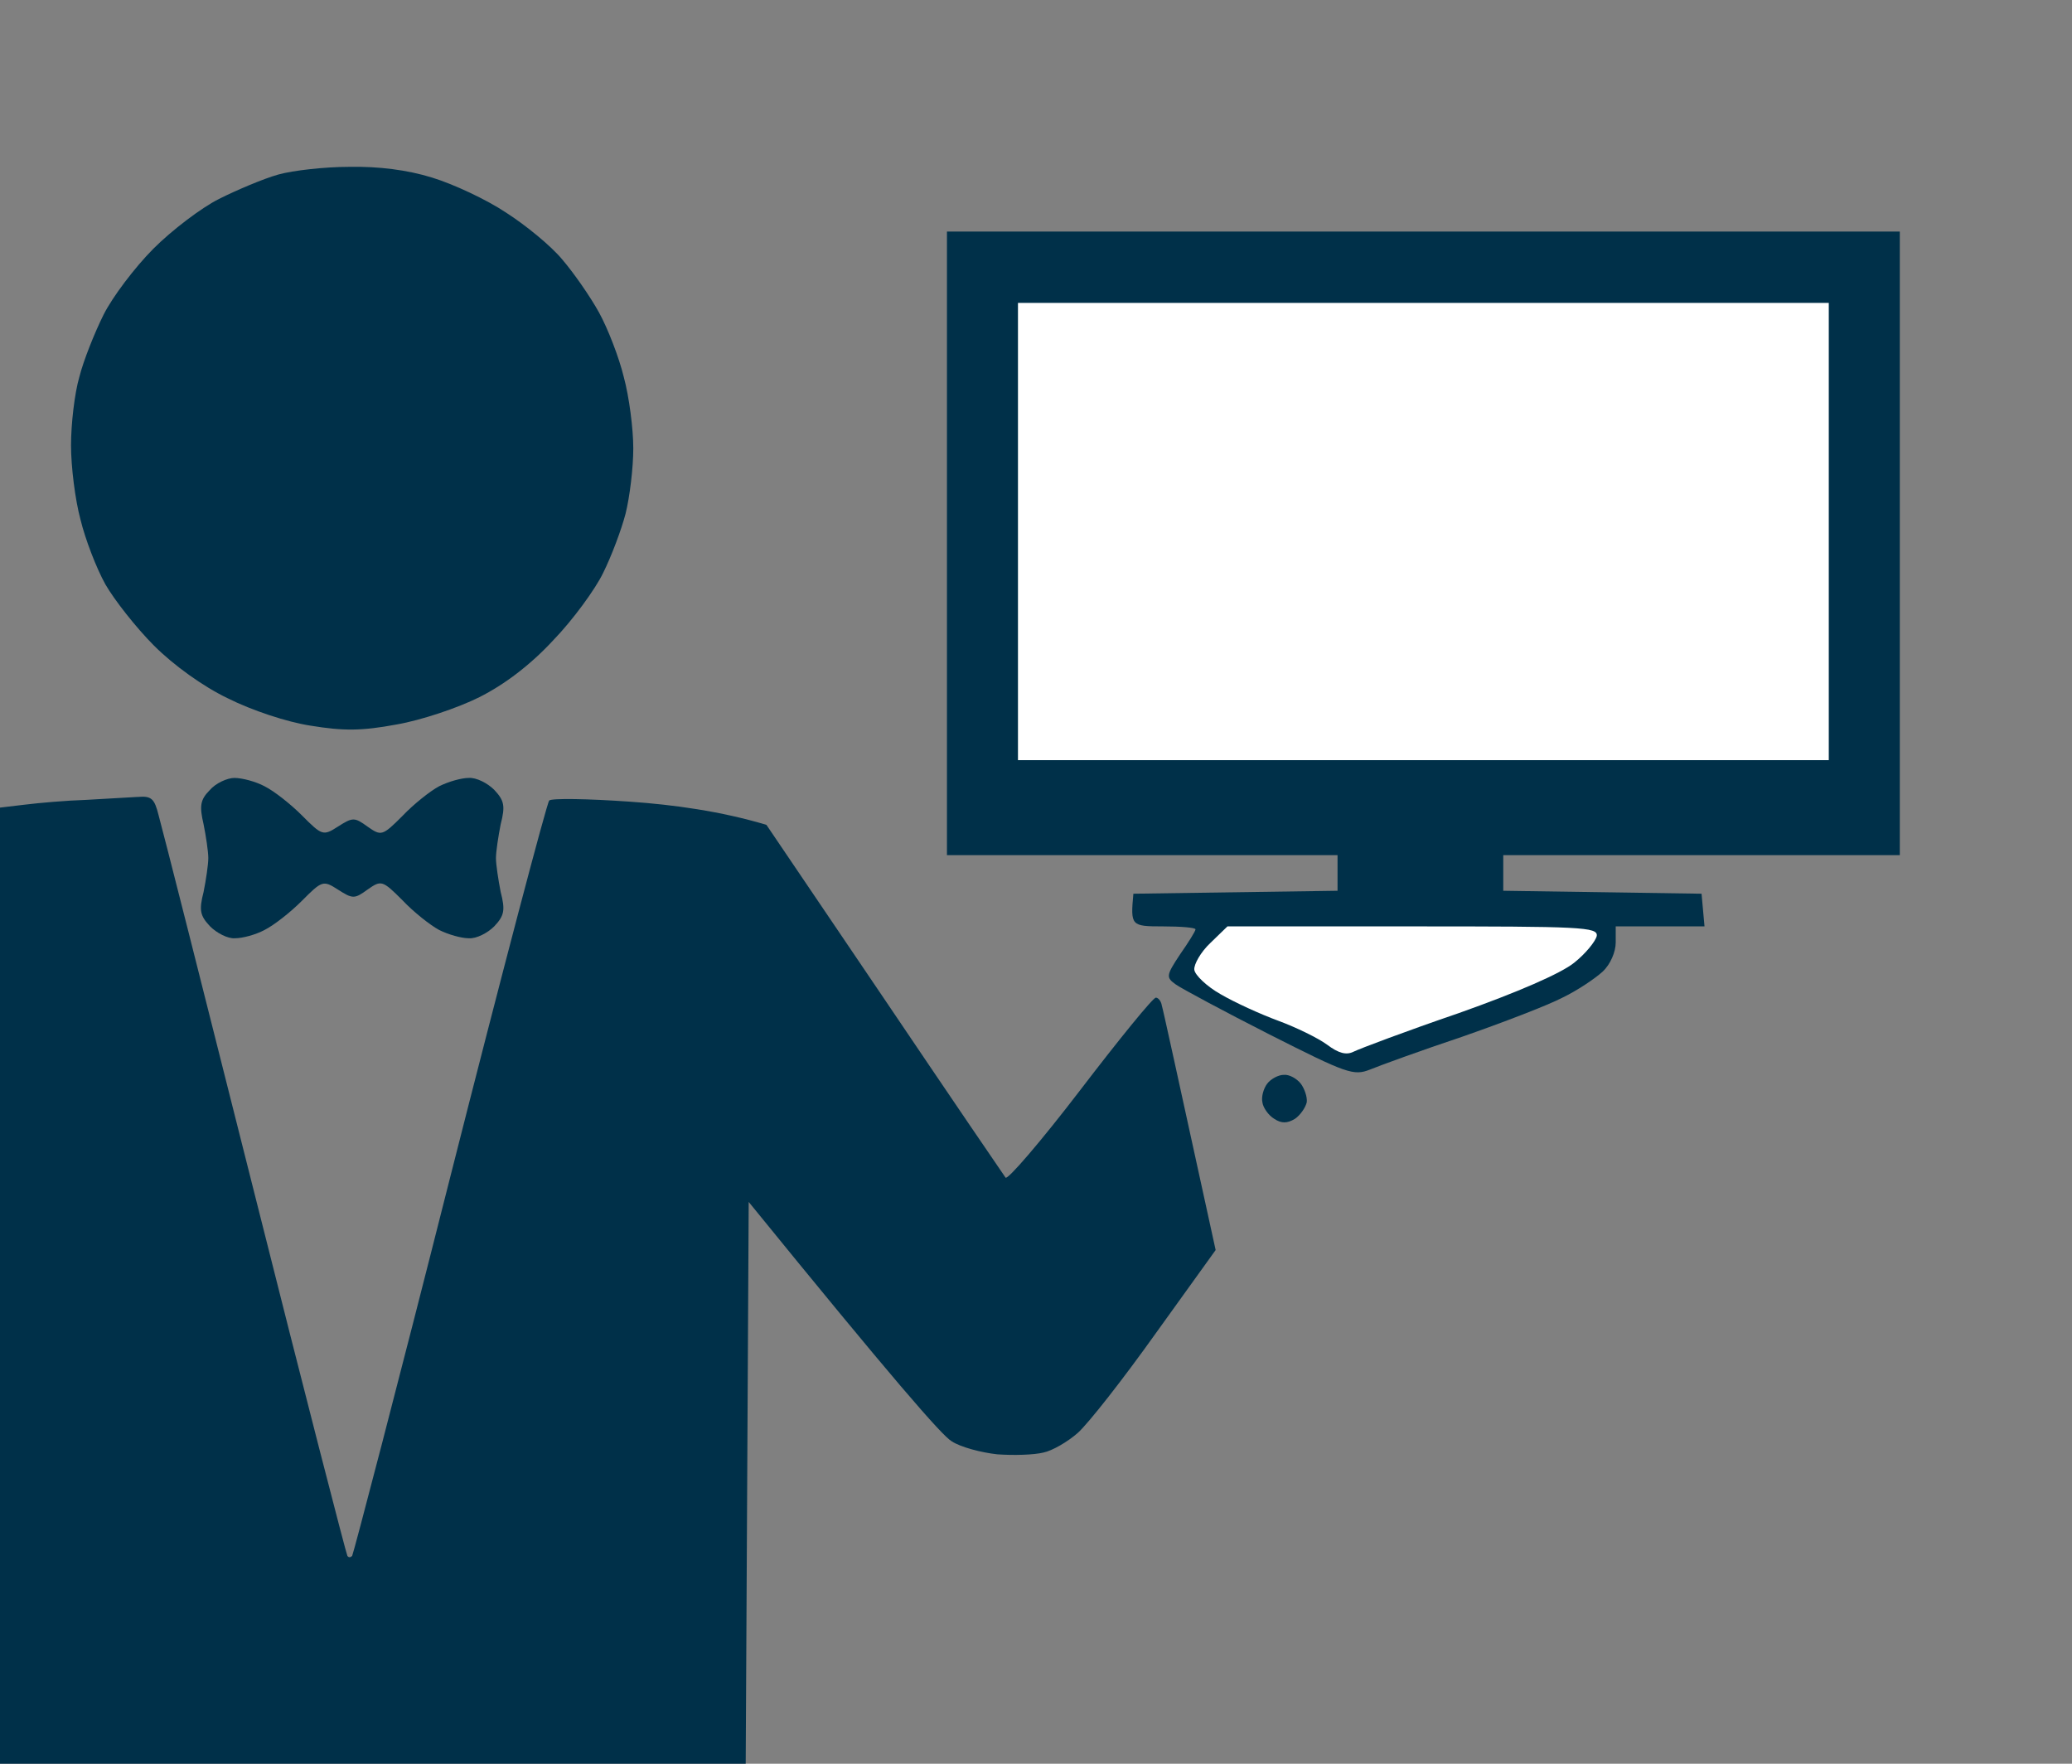 <svg width="47" height="40" viewBox="0 0 47 40" fill="none" xmlns="http://www.w3.org/2000/svg">
<rect x="0" y="0" width="47" height="40" fill="#808080" stroke="none"/>
<path d="M3.128 18.074C3.437 18.047 3.504 18.114 3.598 18.491C3.665 18.72 4.645 22.586 5.773 27.07C6.9 31.555 7.854 35.246 7.88 35.286C7.907 35.326 7.948 35.326 7.988 35.286C8.015 35.246 9.022 31.407 10.203 26.734C11.384 22.074 12.405 18.209 12.458 18.155C12.512 18.101 13.331 18.114 14.297 18.182C15.264 18.249 16.352 18.397 17.385 18.707L20.057 22.653C21.52 24.821 22.769 26.653 22.809 26.707C22.849 26.774 23.614 25.885 24.5 24.727C25.386 23.569 26.152 22.626 26.219 22.626C26.273 22.626 26.34 22.707 26.353 22.801C26.38 22.882 26.662 24.175 27.575 28.35L26.219 30.235C25.48 31.273 24.688 32.283 24.447 32.498C24.218 32.7 23.869 32.902 23.668 32.943C23.453 32.996 22.997 33.01 22.621 32.983C22.258 32.943 21.789 32.821 21.587 32.687C21.372 32.565 20.258 31.286 16.983 27.259L16.915 40H0V18.316L0.564 18.249C0.886 18.209 1.504 18.155 1.947 18.141C2.39 18.114 2.913 18.087 3.115 18.074H3.128Z" fill="#003049"/>
<path d="M7.921 3.784C8.579 3.771 9.236 3.852 9.8 4.027C10.284 4.175 11.035 4.525 11.478 4.821C11.921 5.104 12.499 5.576 12.754 5.885C13.009 6.182 13.385 6.72 13.586 7.084C13.787 7.448 14.043 8.108 14.15 8.552C14.271 8.997 14.365 9.724 14.365 10.168C14.365 10.613 14.284 11.273 14.19 11.65C14.096 12.013 13.868 12.619 13.68 12.996C13.505 13.36 12.995 14.06 12.552 14.518C12.029 15.084 11.438 15.528 10.874 15.811C10.391 16.054 9.545 16.337 8.995 16.431C8.203 16.579 7.787 16.579 7.048 16.458C6.511 16.377 5.706 16.108 5.169 15.838C4.605 15.569 3.934 15.084 3.491 14.64C3.088 14.236 2.591 13.603 2.39 13.252C2.188 12.889 1.933 12.229 1.826 11.784C1.705 11.34 1.611 10.586 1.611 10.101C1.611 9.616 1.692 8.916 1.799 8.552C1.893 8.175 2.148 7.542 2.349 7.138C2.551 6.734 3.061 6.061 3.477 5.643C3.893 5.225 4.565 4.714 4.967 4.512C5.37 4.31 5.974 4.054 6.31 3.959C6.645 3.865 7.37 3.784 7.921 3.784V3.784ZM21.48 5.252H43.094V19.394H34.099V20.202L38.597 20.269L38.664 21.01H36.65V21.374C36.65 21.589 36.529 21.872 36.355 22.034C36.18 22.195 35.777 22.465 35.442 22.626C35.106 22.801 34.086 23.192 33.16 23.515C32.233 23.825 31.307 24.162 31.079 24.256C30.703 24.404 30.555 24.35 28.796 23.461C27.763 22.936 26.81 22.424 26.675 22.33C26.447 22.168 26.447 22.128 26.769 21.643C26.957 21.374 27.118 21.118 27.118 21.077C27.118 21.037 26.783 21.01 26.38 21.01C25.655 21.01 25.642 20.997 25.709 20.269L30.34 20.202V19.394H21.48V12.323V5.252ZM29.119 24.377C29.239 24.363 29.414 24.458 29.508 24.579C29.588 24.687 29.656 24.875 29.642 24.997C29.615 25.118 29.494 25.293 29.374 25.374C29.199 25.481 29.065 25.481 28.904 25.374C28.77 25.293 28.649 25.118 28.635 24.997C28.608 24.875 28.662 24.687 28.743 24.579C28.823 24.471 28.998 24.377 29.119 24.377V24.377Z" fill="#003049"/>
<path d="M5.316 17.643C5.491 17.643 5.799 17.724 6.001 17.832C6.216 17.939 6.592 18.236 6.847 18.491C7.303 18.949 7.33 18.963 7.665 18.747C8.001 18.532 8.041 18.532 8.337 18.747C8.646 18.963 8.672 18.963 9.129 18.505C9.384 18.236 9.76 17.939 9.961 17.832C10.176 17.724 10.471 17.643 10.632 17.643C10.807 17.63 11.062 17.764 11.21 17.912C11.438 18.155 11.465 18.276 11.357 18.694C11.304 18.963 11.25 19.313 11.25 19.461C11.25 19.609 11.304 19.959 11.357 20.229C11.465 20.646 11.438 20.768 11.21 21.01C11.062 21.158 10.807 21.293 10.632 21.279C10.471 21.279 10.176 21.199 9.961 21.091C9.76 20.983 9.384 20.687 9.129 20.417C8.672 19.959 8.646 19.959 8.337 20.175C8.041 20.39 8.001 20.39 7.665 20.175C7.33 19.959 7.303 19.973 6.847 20.431C6.592 20.687 6.216 20.983 6.001 21.091C5.799 21.199 5.504 21.279 5.33 21.279C5.168 21.293 4.913 21.158 4.766 21.01C4.538 20.768 4.511 20.646 4.618 20.229C4.672 19.959 4.725 19.609 4.725 19.461C4.725 19.313 4.672 18.963 4.618 18.694C4.524 18.29 4.538 18.141 4.752 17.926C4.887 17.764 5.155 17.643 5.316 17.643V17.643Z" fill="#003049"/>
<path d="M23.091 6.869H41.483V17.239H23.091V12.054V6.869ZM27.843 21.01H32.045C35.871 21.01 36.247 21.023 36.22 21.226C36.194 21.347 35.965 21.63 35.71 21.832C35.415 22.074 34.421 22.505 33.092 22.976C31.911 23.38 30.837 23.785 30.703 23.852C30.542 23.933 30.367 23.892 30.099 23.69C29.897 23.542 29.401 23.3 28.998 23.151C28.595 23.003 28.004 22.734 27.682 22.545C27.373 22.37 27.105 22.114 27.091 21.993C27.078 21.872 27.239 21.589 27.454 21.387L27.843 21.01Z" fill="white"/>
<path d="M26.702 8.485H37.858L37.791 10.841H26.783L26.742 9.656L26.702 8.485ZM34.77 11.865L37.858 11.852V13.872H34.77V12.862V11.865Z" fill="white"/>
</svg>
